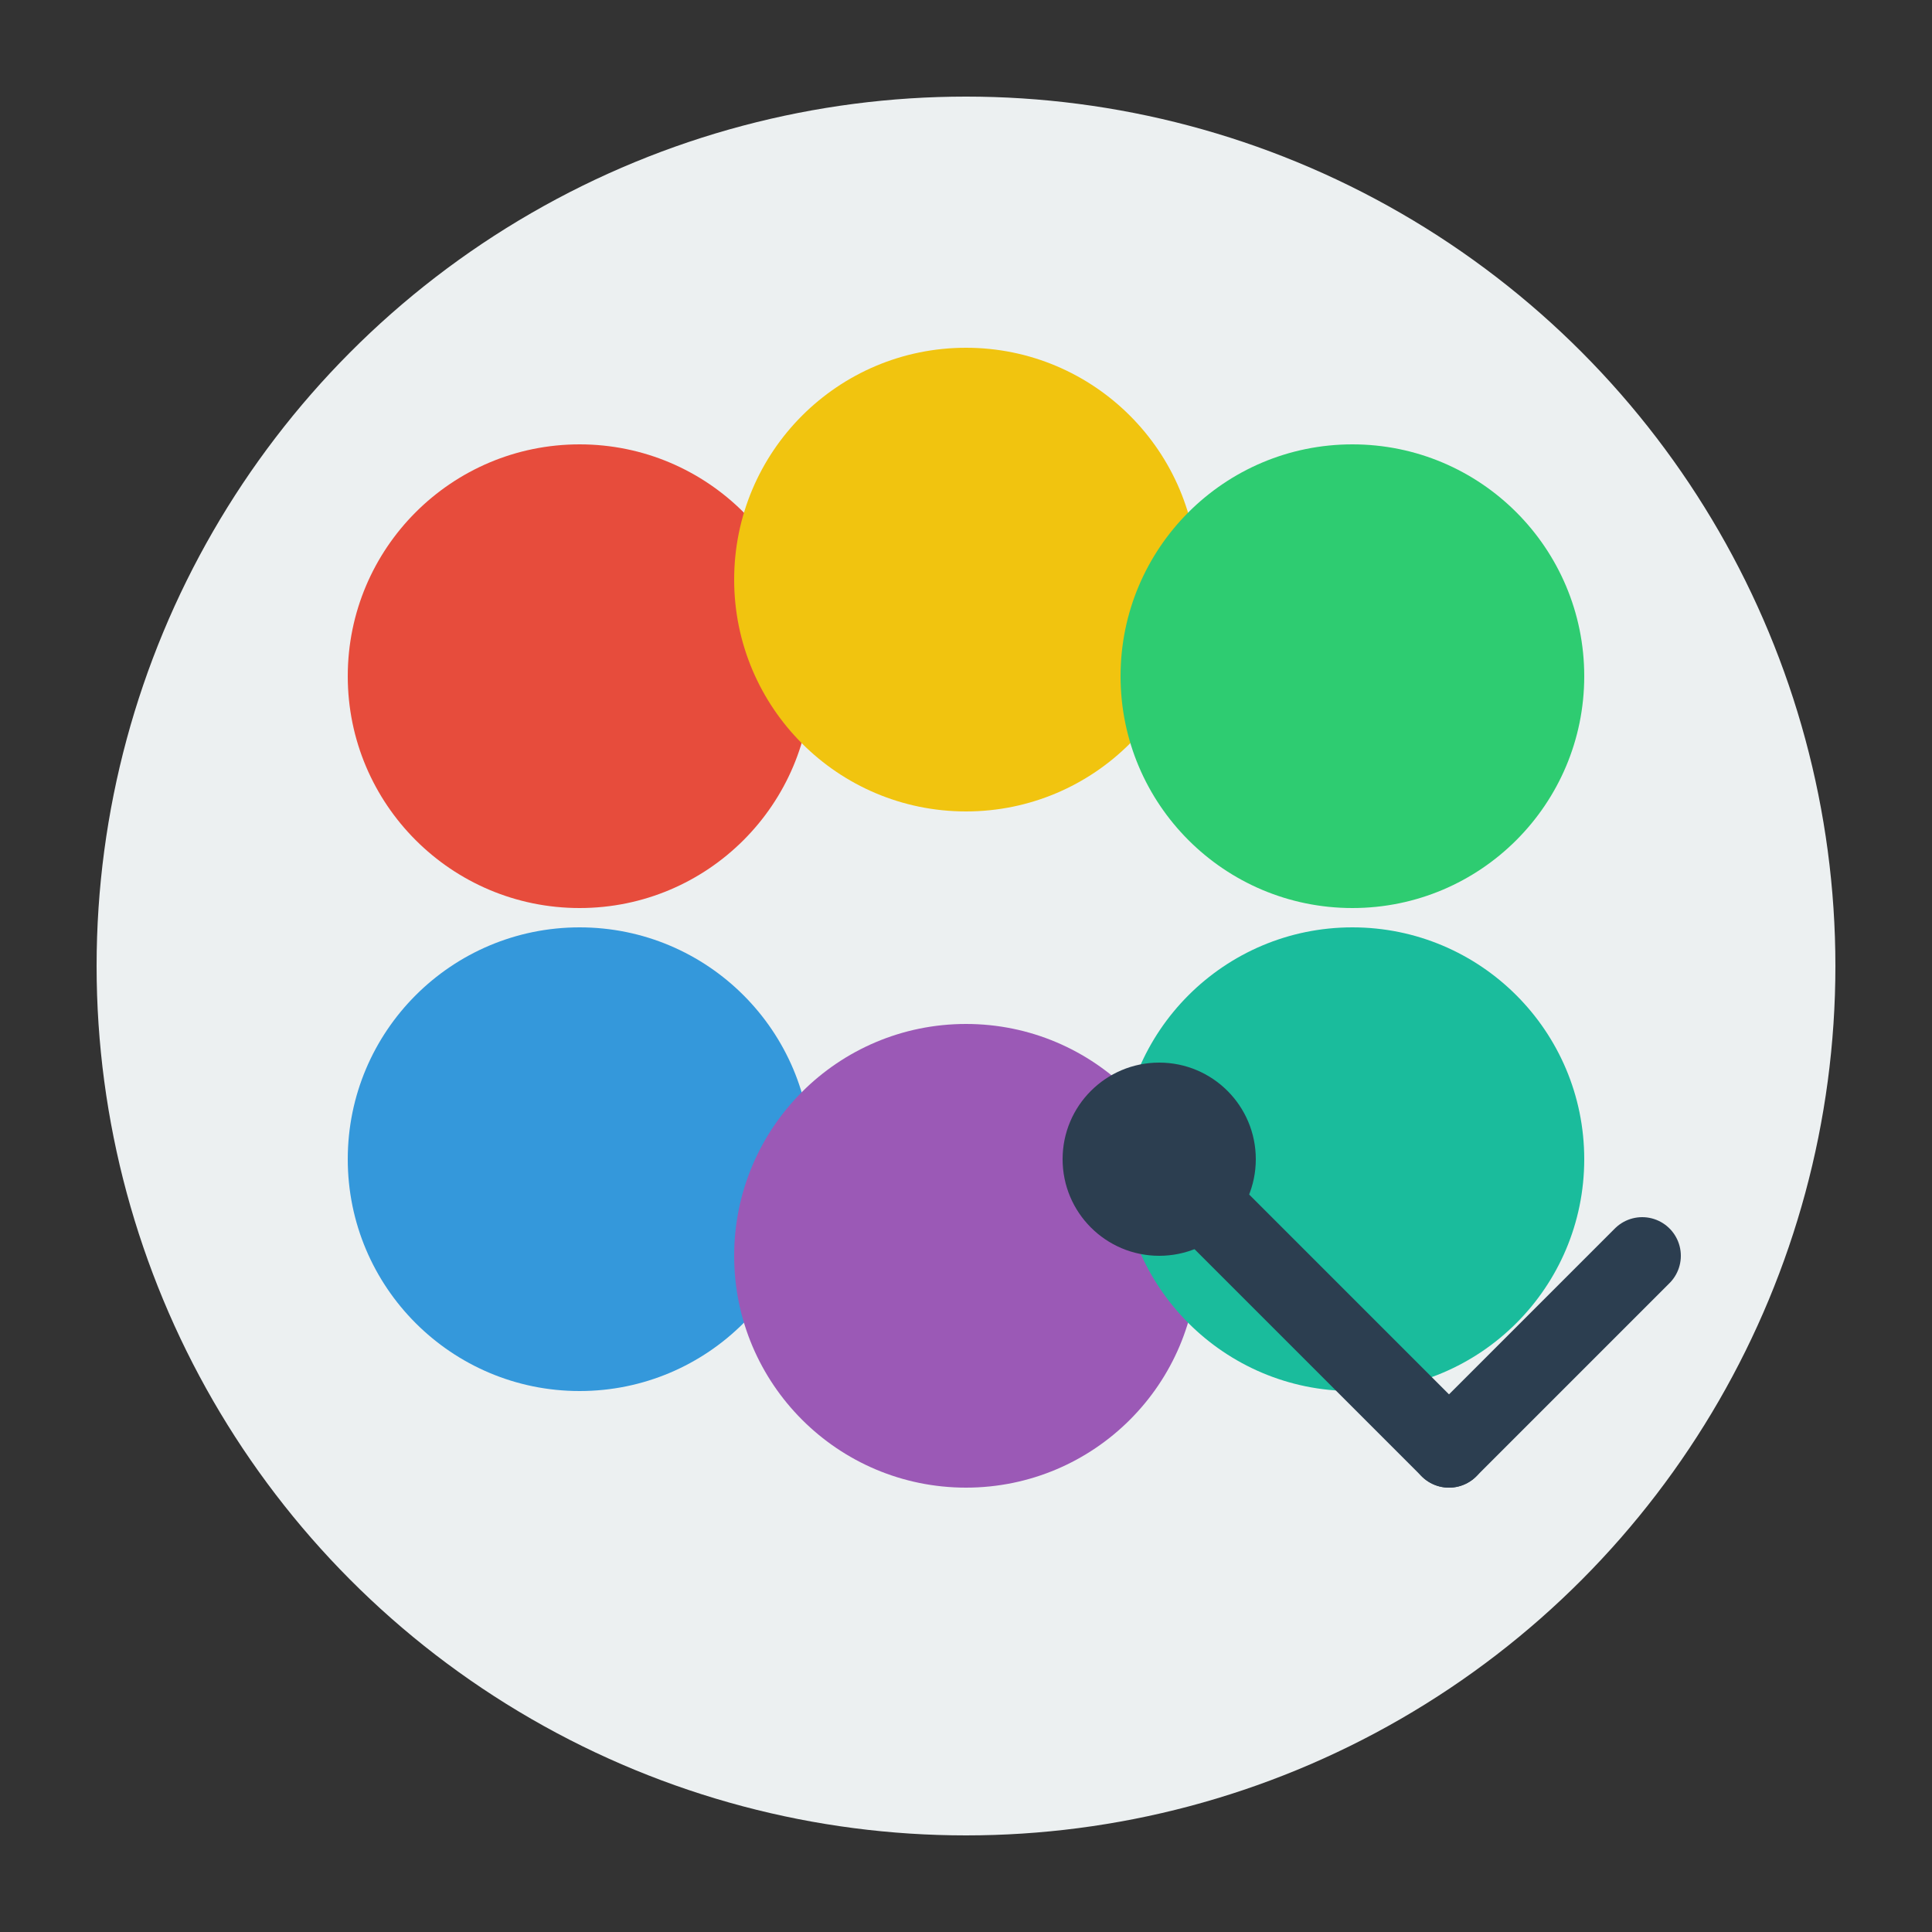 <svg xmlns="http://www.w3.org/2000/svg" viewBox="0 0 100 100" width="100" height="100">
  <rect x="0" y="0" width="100" height="100" fill="#333333" stroke="none"/>
  <circle cx="50" cy="50" r="45" fill="#ecf0f1"/>
  
  <!-- Color palette -->
  <circle cx="30" cy="35" r="12" fill="#e74c3c"/>
  <circle cx="50" cy="30" r="12" fill="#f1c40f"/>
  <circle cx="70" cy="35" r="12" fill="#2ecc71"/>
  <circle cx="30" cy="60" r="12" fill="#3498db"/>
  <circle cx="50" cy="65" r="12" fill="#9b59b6"/>
  <circle cx="70" cy="60" r="12" fill="#1abc9c"/>
  
  <!-- Color picker pipette -->
  <path d="M60,60 L75,75" stroke="#2c3e50" stroke-width="4" stroke-linecap="round"/>
  <path d="M75,75 L85,65" stroke="#2c3e50" stroke-width="4" stroke-linecap="round"/>
  <circle cx="60" cy="60" r="5" fill="#2c3e50"/>
</svg>

